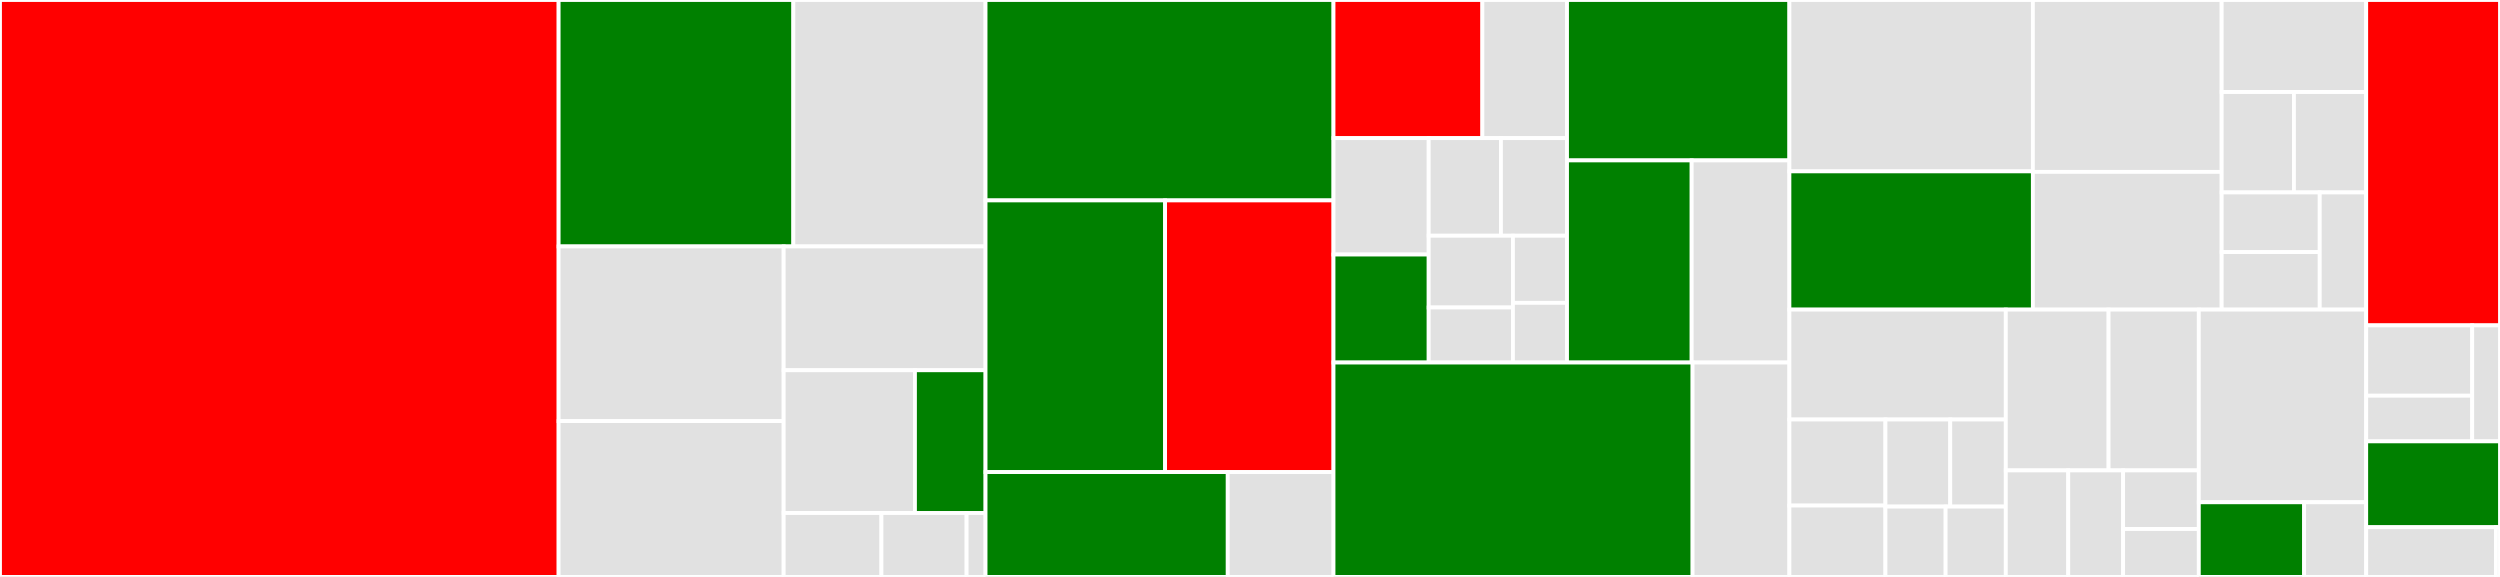 <svg baseProfile="full" width="650" height="150" viewBox="0 0 650 150" version="1.1"
xmlns="http://www.w3.org/2000/svg" xmlns:ev="http://www.w3.org/2001/xml-events"
xmlns:xlink="http://www.w3.org/1999/xlink">

<rect x="0" y="0" width="650" height="150" fill="#333333" stroke="none"/>

<style>rect.s{mask:url(#mask);}</style>
<defs>
  <pattern id="white" width="4" height="4" patternUnits="userSpaceOnUse" patternTransform="rotate(45)">
    <rect width="2" height="2" transform="translate(0,0)" fill="white"></rect>
  </pattern>
  <mask id="mask">
    <rect x="0" y="0" width="100%" height="100%" fill="url(#white)"></rect>
  </mask>
</defs>

<rect x="0" y="0" width="145.242" height="150.0" fill="red" stroke="white" stroke-width="1" class=" tooltipped" data-content="api/kube.ts"><title>api/kube.ts</title></rect>
<rect x="145.242" y="0" width="61.028" height="64.075" fill="green" stroke="white" stroke-width="1" class=" tooltipped" data-content="api/che.ts"><title>api/che.ts</title></rect>
<rect x="206.269" y="0" width="49.97" height="64.075" fill="#e1e1e1" stroke="white" stroke-width="1" class=" tooltipped" data-content="api/che-login-manager.ts"><title>api/che-login-manager.ts</title></rect>
<rect x="145.242" y="64.075" width="58.512" height="45.407" fill="#e1e1e1" stroke="white" stroke-width="1" class=" tooltipped" data-content="api/che-api-client.ts"><title>api/che-api-client.ts</title></rect>
<rect x="145.242" y="109.483" width="58.512" height="40.517" fill="#e1e1e1" stroke="white" stroke-width="1" class=" tooltipped" data-content="api/version.ts"><title>api/version.ts</title></rect>
<rect x="203.753" y="64.075" width="52.486" height="32.189" fill="#e1e1e1" stroke="white" stroke-width="1" class=" tooltipped" data-content="api/backup-restore.ts"><title>api/backup-restore.ts</title></rect>
<rect x="203.753" y="96.265" width="34.134" height="37.122" fill="#e1e1e1" stroke="white" stroke-width="1" class=" tooltipped" data-content="api/github-client.ts"><title>api/github-client.ts</title></rect>
<rect x="237.888" y="96.265" width="18.352" height="37.122" fill="green" stroke="white" stroke-width="1" class=" tooltipped" data-content="api/context.ts"><title>api/context.ts</title></rect>
<rect x="203.753" y="133.386" width="25.423" height="16.614" fill="#e1e1e1" stroke="white" stroke-width="1" class=" tooltipped" data-content="api/openshift.ts"><title>api/openshift.ts</title></rect>
<rect x="229.176" y="133.386" width="22.143" height="16.614" fill="#e1e1e1" stroke="white" stroke-width="1" class=" tooltipped" data-content="api/config-manager.ts"><title>api/config-manager.ts</title></rect>
<rect x="251.319" y="133.386" width="4.921" height="16.614" fill="#e1e1e1" stroke="white" stroke-width="1" class=" tooltipped" data-content="api/types/devfile.ts"><title>api/types/devfile.ts</title></rect>
<rect x="256.24" y="0" width="90.47" height="52.108" fill="green" stroke="white" stroke-width="1" class=" tooltipped" data-content="tasks/installers/operator.ts"><title>tasks/installers/operator.ts</title></rect>
<rect x="256.24" y="52.108" width="46.682" height="70.633" fill="green" stroke="white" stroke-width="1" class=" tooltipped" data-content="tasks/installers/olm.ts"><title>tasks/installers/olm.ts</title></rect>
<rect x="302.921" y="52.108" width="43.788" height="70.633" fill="red" stroke="white" stroke-width="1" class=" tooltipped" data-content="tasks/installers/helm.ts"><title>tasks/installers/helm.ts</title></rect>
<rect x="256.24" y="122.741" width="62.979" height="27.259" fill="green" stroke="white" stroke-width="1" class=" tooltipped" data-content="tasks/installers/common-tasks.ts"><title>tasks/installers/common-tasks.ts</title></rect>
<rect x="319.218" y="122.741" width="27.491" height="27.259" fill="#e1e1e1" stroke="white" stroke-width="1" class=" tooltipped" data-content="tasks/installers/installer.ts"><title>tasks/installers/installer.ts</title></rect>
<rect x="346.709" y="0" width="38.705" height="35.906" fill="red" stroke="white" stroke-width="1" class=" tooltipped" data-content="tasks/platforms/minikube.ts"><title>tasks/platforms/minikube.ts</title></rect>
<rect x="385.414" y="0" width="22.009" height="35.906" fill="#e1e1e1" stroke="white" stroke-width="1" class=" tooltipped" data-content="tasks/platforms/docker-desktop.ts"><title>tasks/platforms/docker-desktop.ts</title></rect>
<rect x="346.709" y="35.906" width="24.753" height="30.274" fill="#e1e1e1" stroke="white" stroke-width="1" class=" tooltipped" data-content="tasks/platforms/microk8s.ts"><title>tasks/platforms/microk8s.ts</title></rect>
<rect x="346.709" y="66.18" width="24.753" height="28.073" fill="green" stroke="white" stroke-width="1" class=" tooltipped" data-content="tasks/platforms/platform.ts"><title>tasks/platforms/platform.ts</title></rect>
<rect x="371.462" y="35.906" width="18.786" height="25.385" fill="#e1e1e1" stroke="white" stroke-width="1" class=" tooltipped" data-content="tasks/platforms/crc.ts"><title>tasks/platforms/crc.ts</title></rect>
<rect x="390.247" y="35.906" width="17.176" height="25.385" fill="#e1e1e1" stroke="white" stroke-width="1" class=" tooltipped" data-content="tasks/platforms/common-platform-tasks.ts"><title>tasks/platforms/common-platform-tasks.ts</title></rect>
<rect x="371.462" y="61.291" width="21.908" height="18.658" fill="#e1e1e1" stroke="white" stroke-width="1" class=" tooltipped" data-content="tasks/platforms/minishift.ts"><title>tasks/platforms/minishift.ts</title></rect>
<rect x="371.462" y="79.948" width="21.908" height="14.304" fill="#e1e1e1" stroke="white" stroke-width="1" class=" tooltipped" data-content="tasks/platforms/k8s.ts"><title>tasks/platforms/k8s.ts</title></rect>
<rect x="393.369" y="61.291" width="14.054" height="17.451" fill="#e1e1e1" stroke="white" stroke-width="1" class=" tooltipped" data-content="tasks/platforms/api.ts"><title>tasks/platforms/api.ts</title></rect>
<rect x="393.369" y="78.741" width="14.054" height="15.512" fill="#e1e1e1" stroke="white" stroke-width="1" class=" tooltipped" data-content="tasks/platforms/openshift.ts"><title>tasks/platforms/openshift.ts</title></rect>
<rect x="407.423" y="0" width="57.823" height="41.707" fill="green" stroke="white" stroke-width="1" class=" tooltipped" data-content="tasks/component-installers/dex.ts"><title>tasks/component-installers/dex.ts</title></rect>
<rect x="407.423" y="41.707" width="32.412" height="52.546" fill="green" stroke="white" stroke-width="1" class=" tooltipped" data-content="tasks/component-installers/cert-manager.ts"><title>tasks/component-installers/cert-manager.ts</title></rect>
<rect x="439.835" y="41.707" width="25.411" height="52.546" fill="#e1e1e1" stroke="white" stroke-width="1" class=" tooltipped" data-content="tasks/component-installers/devfile-workspace-operator-installer.ts"><title>tasks/component-installers/devfile-workspace-operator-installer.ts</title></rect>
<rect x="346.709" y="94.253" width="93.363" height="55.747" fill="green" stroke="white" stroke-width="1" class=" tooltipped" data-content="tasks/che.ts"><title>tasks/che.ts</title></rect>
<rect x="440.072" y="94.253" width="25.174" height="55.747" fill="#e1e1e1" stroke="white" stroke-width="1" class=" tooltipped" data-content="tasks/kube.ts"><title>tasks/kube.ts</title></rect>
<rect x="465.246" y="0" width="63.304" height="44.553" fill="#e1e1e1" stroke="white" stroke-width="1" class=" tooltipped" data-content="commands/server/restore.ts"><title>commands/server/restore.ts</title></rect>
<rect x="465.246" y="44.553" width="63.304" height="35.944" fill="green" stroke="white" stroke-width="1" class=" tooltipped" data-content="commands/server/deploy.ts"><title>commands/server/deploy.ts</title></rect>
<rect x="528.549" y="0" width="49.086" height="44.69" fill="#e1e1e1" stroke="white" stroke-width="1" class=" tooltipped" data-content="commands/server/update.ts"><title>commands/server/update.ts</title></rect>
<rect x="528.549" y="44.69" width="49.086" height="35.807" fill="#e1e1e1" stroke="white" stroke-width="1" class=" tooltipped" data-content="commands/server/backup.ts"><title>commands/server/backup.ts</title></rect>
<rect x="577.635" y="0" width="37.576" height="23.931" fill="#e1e1e1" stroke="white" stroke-width="1" class=" tooltipped" data-content="commands/server/delete.ts"><title>commands/server/delete.ts</title></rect>
<rect x="577.635" y="23.931" width="18.788" height="26.107" fill="#e1e1e1" stroke="white" stroke-width="1" class=" tooltipped" data-content="commands/server/stop.ts"><title>commands/server/stop.ts</title></rect>
<rect x="596.423" y="23.931" width="18.788" height="26.107" fill="#e1e1e1" stroke="white" stroke-width="1" class=" tooltipped" data-content="commands/server/start.ts"><title>commands/server/start.ts</title></rect>
<rect x="577.635" y="50.038" width="25.498" height="15.496" fill="#e1e1e1" stroke="white" stroke-width="1" class=" tooltipped" data-content="commands/server/logs.ts"><title>commands/server/logs.ts</title></rect>
<rect x="577.635" y="65.535" width="25.498" height="14.962" fill="#e1e1e1" stroke="white" stroke-width="1" class=" tooltipped" data-content="commands/server/debug.ts"><title>commands/server/debug.ts</title></rect>
<rect x="603.133" y="50.038" width="12.078" height="30.458" fill="#e1e1e1" stroke="white" stroke-width="1" class=" tooltipped" data-content="commands/server/status.ts"><title>commands/server/status.ts</title></rect>
<rect x="465.246" y="80.497" width="56.261" height="28.576" fill="#e1e1e1" stroke="white" stroke-width="1" class=" tooltipped" data-content="commands/workspace/inject.ts"><title>commands/workspace/inject.ts</title></rect>
<rect x="465.246" y="109.073" width="24.968" height="22.373" fill="#e1e1e1" stroke="white" stroke-width="1" class=" tooltipped" data-content="commands/workspace/create.ts"><title>commands/workspace/create.ts</title></rect>
<rect x="465.246" y="131.446" width="24.968" height="18.554" fill="#e1e1e1" stroke="white" stroke-width="1" class=" tooltipped" data-content="commands/workspace/delete.ts"><title>commands/workspace/delete.ts</title></rect>
<rect x="490.214" y="109.073" width="16.85" height="22.64" fill="#e1e1e1" stroke="white" stroke-width="1" class=" tooltipped" data-content="commands/workspace/start.ts"><title>commands/workspace/start.ts</title></rect>
<rect x="507.064" y="109.073" width="14.443" height="22.64" fill="#e1e1e1" stroke="white" stroke-width="1" class=" tooltipped" data-content="commands/workspace/list.ts"><title>commands/workspace/list.ts</title></rect>
<rect x="490.214" y="131.713" width="15.647" height="18.287" fill="#e1e1e1" stroke="white" stroke-width="1" class=" tooltipped" data-content="commands/workspace/logs.ts"><title>commands/workspace/logs.ts</title></rect>
<rect x="505.861" y="131.713" width="15.647" height="18.287" fill="#e1e1e1" stroke="white" stroke-width="1" class=" tooltipped" data-content="commands/workspace/stop.ts"><title>commands/workspace/stop.ts</title></rect>
<rect x="521.507" y="80.497" width="26.722" height="41.811" fill="#e1e1e1" stroke="white" stroke-width="1" class=" tooltipped" data-content="commands/auth/use.ts"><title>commands/auth/use.ts</title></rect>
<rect x="548.229" y="80.497" width="23.463" height="41.811" fill="#e1e1e1" stroke="white" stroke-width="1" class=" tooltipped" data-content="commands/auth/login.ts"><title>commands/auth/login.ts</title></rect>
<rect x="521.507" y="122.307" width="16.236" height="27.693" fill="#e1e1e1" stroke="white" stroke-width="1" class=" tooltipped" data-content="commands/auth/delete.ts"><title>commands/auth/delete.ts</title></rect>
<rect x="537.743" y="122.307" width="14.268" height="27.693" fill="#e1e1e1" stroke="white" stroke-width="1" class=" tooltipped" data-content="commands/auth/list.ts"><title>commands/auth/list.ts</title></rect>
<rect x="552.012" y="122.307" width="19.68" height="15.231" fill="#e1e1e1" stroke="white" stroke-width="1" class=" tooltipped" data-content="commands/auth/logout.ts"><title>commands/auth/logout.ts</title></rect>
<rect x="552.012" y="137.538" width="19.68" height="12.462" fill="#e1e1e1" stroke="white" stroke-width="1" class=" tooltipped" data-content="commands/auth/get.ts"><title>commands/auth/get.ts</title></rect>
<rect x="571.692" y="80.497" width="43.519" height="50.092" fill="#e1e1e1" stroke="white" stroke-width="1" class=" tooltipped" data-content="commands/devfile/generate.ts"><title>commands/devfile/generate.ts</title></rect>
<rect x="571.692" y="130.589" width="27.375" height="19.411" fill="green" stroke="white" stroke-width="1" class=" tooltipped" data-content="commands/cacert/export.ts"><title>commands/cacert/export.ts</title></rect>
<rect x="599.067" y="130.589" width="16.144" height="19.411" fill="#e1e1e1" stroke="white" stroke-width="1" class=" tooltipped" data-content="commands/dashboard/open.ts"><title>commands/dashboard/open.ts</title></rect>
<rect x="615.211" y="0" width="34.789" height="84.595" fill="red" stroke="white" stroke-width="1" class=" tooltipped" data-content="util.ts"><title>util.ts</title></rect>
<rect x="615.211" y="84.595" width="27.56" height="18.292" fill="#e1e1e1" stroke="white" stroke-width="1" class=" tooltipped" data-content="hooks/analytics/segment-adapter.ts"><title>hooks/analytics/segment-adapter.ts</title></rect>
<rect x="615.211" y="102.887" width="27.56" height="11.865" fill="#e1e1e1" stroke="white" stroke-width="1" class=" tooltipped" data-content="hooks/analytics/analytics.ts"><title>hooks/analytics/analytics.ts</title></rect>
<rect x="642.771" y="84.595" width="7.229" height="30.157" fill="#e1e1e1" stroke="white" stroke-width="1" class=" tooltipped" data-content="hooks/prerun/new-version-warning.ts"><title>hooks/prerun/new-version-warning.ts</title></rect>
<rect x="615.211" y="114.752" width="34.789" height="22.324" fill="green" stroke="white" stroke-width="1" class=" tooltipped" data-content="constants.ts"><title>constants.ts</title></rect>
<rect x="615.211" y="137.076" width="33.735" height="12.924" fill="#e1e1e1" stroke="white" stroke-width="1" class=" tooltipped" data-content="common-flags.ts"><title>common-flags.ts</title></rect>
<rect x="648.946" y="137.076" width="1.054" height="12.924" fill="#e1e1e1" stroke="white" stroke-width="1" class=" tooltipped" data-content="index.ts"><title>index.ts</title></rect>
</svg>